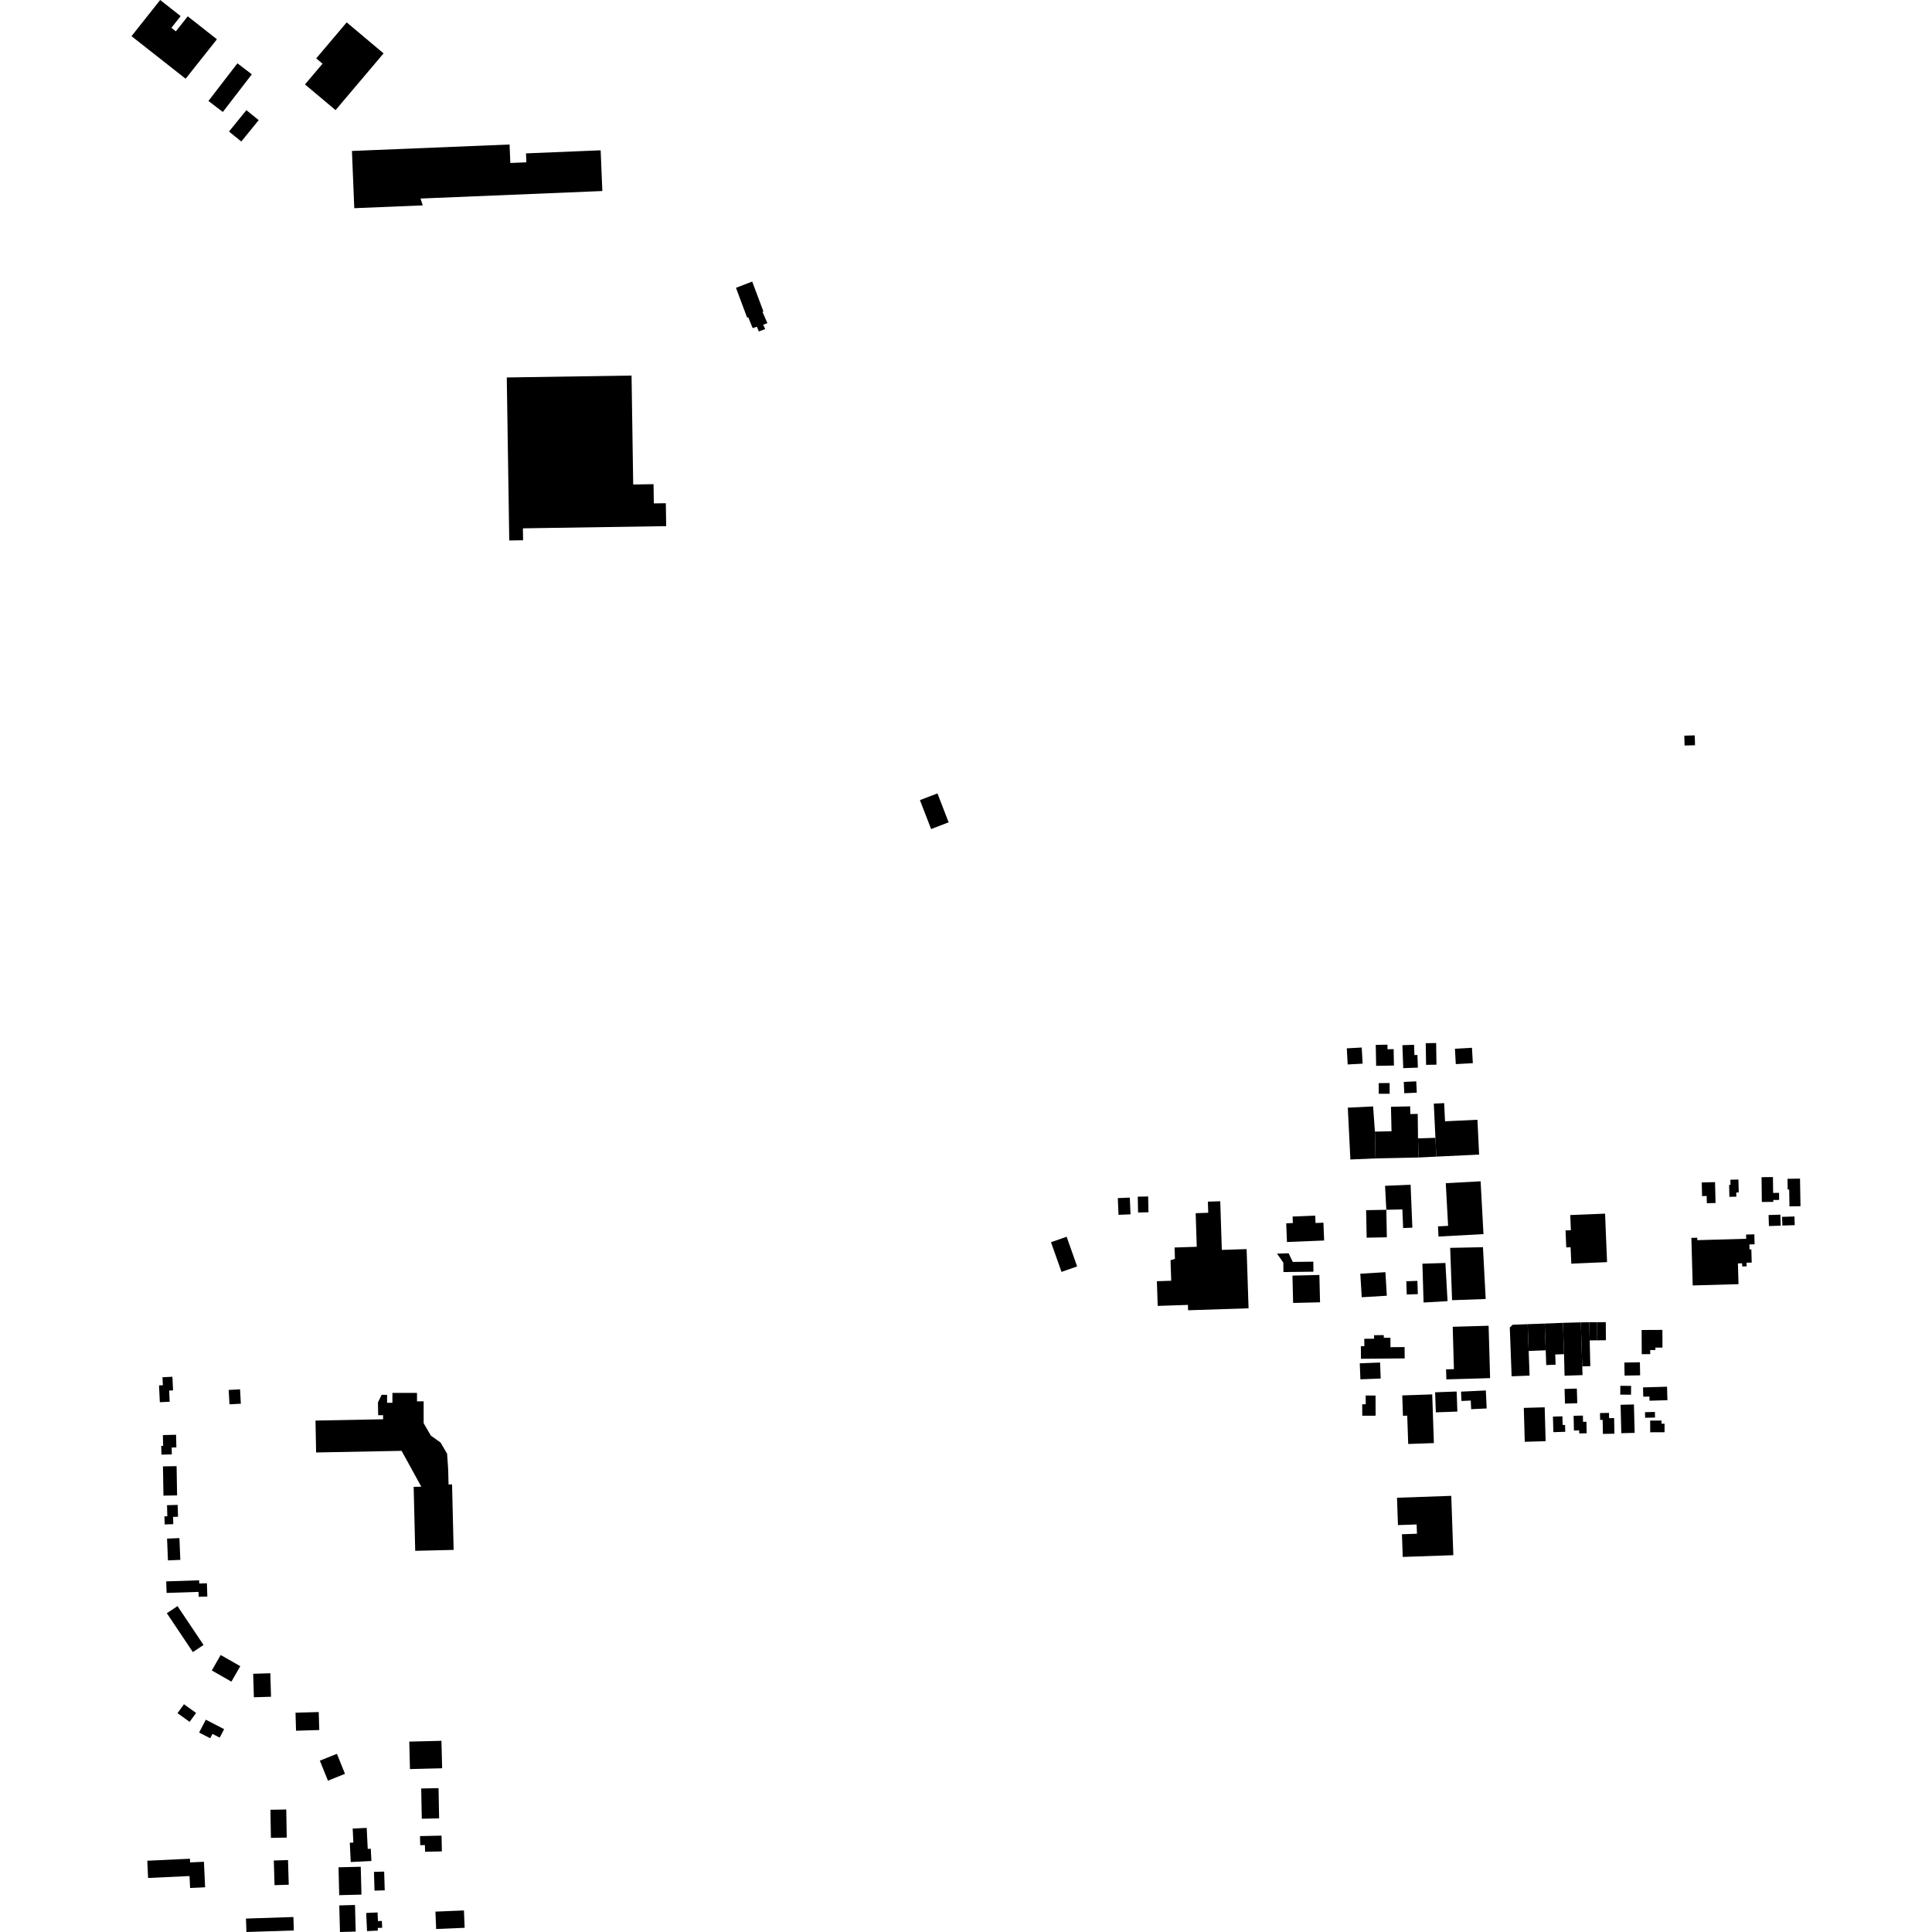 <?xml version="1.0" encoding="utf-8" standalone="no"?>
<!DOCTYPE svg PUBLIC "-//W3C//DTD SVG 1.1//EN"
  "http://www.w3.org/Graphics/SVG/1.1/DTD/svg11.dtd">
<!-- Created with matplotlib (https://matplotlib.org/) -->
<svg height="288pt" version="1.1" viewBox="0 0 288 288" width="288pt" xmlns="http://www.w3.org/2000/svg" xmlns:xlink="http://www.w3.org/1999/xlink">
 <defs>
  <style type="text/css">
*{stroke-linecap:butt;stroke-linejoin:round;}
  </style>
 </defs>
 <g id="figure_1">
  <g id="patch_1">
   <path d="M 0 288 
L 288 288 
L 288 0 
L 0 0 
z
" style="fill:none;opacity:0;"/>
  </g>
  <g id="axes_1">
   <g id="PatchCollection_1">
    <path clip-path="url(#pabac0305f0)" d="M 234.234 188.372 
L 234.125 185.921 
L 233.482 185.952 
L 233.427 184.724 
L 233.374 183.417 
L 234.169 183.385 
L 234.075 181.128 
L 236.665 181.022 
L 239.267 180.917 
L 239.406 184.415 
L 239.563 188.143 
L 236.798 188.261 
L 234.234 188.372 
"/>
    <path clip-path="url(#pabac0305f0)" d="M 109.71 42.905 
L 112.127 41.97 
L 113.781 46.372 
L 113.689 46.556 
L 114.395 48.17 
L 113.77 48.407 
L 114.069 49.054 
L 113.118 49.41 
L 112.829 48.703 
L 112.202 48.916 
L 111.546 47.311 
L 111.365 47.329 
L 109.71 42.905 
"/>
    <path clip-path="url(#pabac0305f0)" d="M 137.131 119.273 
L 139.745 118.269 
L 141.412 122.582 
L 138.8 123.586 
L 137.131 119.273 
"/>
    <path clip-path="url(#pabac0305f0)" d="M 34.092 207.197 
L 35.786 207.105 
L 35.901 209.25 
L 34.207 209.342 
L 34.092 207.197 
"/>
    <path clip-path="url(#pabac0305f0)" d="M 40.309 269.781 
L 42.67 269.738 
L 42.744 273.928 
L 40.385 273.969 
L 40.309 269.781 
"/>
    <path clip-path="url(#pabac0305f0)" d="M 40.816 277.342 
L 42.933 277.278 
L 43.044 280.954 
L 40.927 281.018 
L 40.816 277.342 
"/>
    <path clip-path="url(#pabac0305f0)" d="M 251.077 109.665 
L 252.634 109.622 
L 252.674 111.092 
L 251.117 111.135 
L 251.077 109.665 
"/>
    <path clip-path="url(#pabac0305f0)" d="M 156.671 185.177 
L 159.002 184.359 
L 160.567 188.782 
L 158.236 189.6 
L 156.671 185.177 
"/>
    <path clip-path="url(#pabac0305f0)" d="M 166.63 178.6 
L 168.417 178.525 
L 168.526 181.016 
L 166.737 181.094 
L 166.63 178.6 
"/>
    <path clip-path="url(#pabac0305f0)" d="M 169.603 178.386 
L 171.152 178.353 
L 171.201 180.711 
L 169.652 180.745 
L 169.603 178.386 
"/>
    <path clip-path="url(#pabac0305f0)" d="M 180.056 179.129 
L 181.9 179.069 
L 182.136 186.32 
L 185.832 186.2 
L 186.121 195.025 
L 177.11 195.32 
L 177.083 194.52 
L 172.576 194.668 
L 172.454 190.991 
L 174.59 190.92 
L 174.49 187.859 
L 175.147 187.656 
L 175.091 185.964 
L 178.399 185.856 
L 178.237 180.85 
L 180.111 180.787 
L 180.056 179.129 
"/>
    <path clip-path="url(#pabac0305f0)" d="M 192.685 181.346 
L 196.059 181.209 
L 196.103 182.311 
L 197.28 182.263 
L 197.387 184.921 
L 191.845 185.142 
L 191.733 182.356 
L 192.724 182.317 
L 192.685 181.346 
"/>
    <path clip-path="url(#pabac0305f0)" d="M 192.665 190.154 
L 192.764 194.23 
L 196.776 194.132 
L 196.678 190.056 
L 192.665 190.154 
"/>
    <path clip-path="url(#pabac0305f0)" d="M 192.095 186.821 
L 192.712 188.115 
L 195.771 188.076 
L 195.79 189.568 
L 191.32 189.624 
L 191.303 188.222 
L 190.362 186.874 
L 192.095 186.821 
"/>
    <path clip-path="url(#pabac0305f0)" d="M 47.031 211.761 
L 57.11 211.569 
L 57.098 210.954 
L 56.376 210.967 
L 56.34 209.057 
L 56.89 207.924 
L 57.702 207.925 
L 57.702 209.112 
L 58.496 209.112 
L 58.498 207.636 
L 62.162 207.639 
L 62.162 208.896 
L 63.154 208.897 
L 63.151 212.15 
L 64.229 214.008 
L 65.672 215.033 
L 66.646 216.701 
L 66.79 218.741 
L 66.816 219.279 
L 66.865 221.291 
L 67.388 221.278 
L 67.623 231.04 
L 61.895 231.179 
L 61.665 221.644 
L 62.803 221.619 
L 59.867 216.275 
L 47.122 216.517 
L 47.031 211.761 
"/>
    <path clip-path="url(#pabac0305f0)" d="M 36.667 285.997 
L 43.737 285.767 
L 43.802 287.772 
L 36.732 288 
L 36.667 285.997 
"/>
    <path clip-path="url(#pabac0305f0)" d="M 50.463 278.356 
L 53.778 278.275 
L 53.88 282.426 
L 50.564 282.509 
L 50.463 278.356 
"/>
    <path clip-path="url(#pabac0305f0)" d="M 50.574 284.037 
L 52.92 283.973 
L 53.026 287.937 
L 50.679 288 
L 50.574 284.037 
"/>
    <path clip-path="url(#pabac0305f0)" d="M 52.572 272.582 
L 54.663 272.481 
L 54.817 275.61 
L 55.273 275.588 
L 55.363 277.415 
L 52.285 277.568 
L 52.143 274.692 
L 52.676 274.666 
L 52.572 272.582 
"/>
    <path clip-path="url(#pabac0305f0)" d="M 55.745 279.039 
L 57.267 278.994 
L 57.351 281.789 
L 55.829 281.835 
L 55.745 279.039 
"/>
    <path clip-path="url(#pabac0305f0)" d="M 54.588 285.161 
L 56.281 285.084 
L 56.34 286.373 
L 56.925 286.347 
L 56.972 287.366 
L 56.309 287.396 
L 56.327 287.791 
L 54.713 287.865 
L 54.588 285.161 
"/>
    <path clip-path="url(#pabac0305f0)" d="M 64.909 284.963 
L 69.157 284.786 
L 69.266 287.374 
L 65.017 287.553 
L 64.909 284.963 
"/>
    <path clip-path="url(#pabac0305f0)" d="M 62.611 273.704 
L 65.821 273.635 
L 65.871 275.985 
L 63.364 276.039 
L 63.341 275.042 
L 62.64 275.056 
L 62.611 273.704 
"/>
    <path clip-path="url(#pabac0305f0)" d="M 62.789 266.605 
L 65.374 266.555 
L 65.459 271.064 
L 62.874 271.114 
L 62.789 266.605 
"/>
    <path clip-path="url(#pabac0305f0)" d="M 61.011 259.619 
L 65.806 259.5 
L 65.907 263.593 
L 61.112 263.712 
L 61.011 259.619 
"/>
    <path clip-path="url(#pabac0305f0)" d="M 23.876 0 
L 19.604 5.39 
L 27.673 11.738 
L 32.336 5.855 
L 27.987 2.433 
L 26.213 4.671 
L 25.548 4.146 
L 26.93 2.401 
L 23.876 0 
"/>
    <path clip-path="url(#pabac0305f0)" d="M 35.392 9.438 
L 37.539 11.08 
L 33.218 16.691 
L 31.071 15.05 
L 35.392 9.438 
"/>
    <path clip-path="url(#pabac0305f0)" d="M 36.727 16.423 
L 38.564 17.907 
L 35.972 21.094 
L 34.136 19.61 
L 36.727 16.423 
"/>
    <path clip-path="url(#pabac0305f0)" d="M 51.681 3.337 
L 57.18 7.958 
L 50.02 16.414 
L 45.464 12.586 
L 48.08 9.493 
L 47.139 8.702 
L 51.681 3.337 
"/>
    <path clip-path="url(#pabac0305f0)" d="M 52.462 22.504 
L 52.812 31.034 
L 63.017 30.616 
L 62.691 29.596 
L 89.789 28.476 
L 89.538 22.406 
L 78.409 22.865 
L 78.465 24.199 
L 76.074 24.297 
L 75.961 21.54 
L 52.462 22.504 
"/>
    <path clip-path="url(#pabac0305f0)" d="M 75.544 56.267 
L 94.144 55.983 
L 94.39 72.223 
L 97.423 72.176 
L 97.467 75.042 
L 99.254 75.014 
L 99.306 78.431 
L 77.948 78.757 
L 77.975 80.535 
L 75.913 80.568 
L 75.544 56.267 
"/>
    <path clip-path="url(#pabac0305f0)" d="M 202.779 189.868 
L 206.52 189.644 
L 206.731 193.152 
L 202.991 193.378 
L 202.779 189.868 
"/>
    <path clip-path="url(#pabac0305f0)" d="M 209.635 190.995 
L 211.287 190.938 
L 211.355 192.914 
L 209.701 192.97 
L 209.635 190.995 
"/>
    <path clip-path="url(#pabac0305f0)" d="M 212.035 188.374 
L 215.465 188.27 
L 215.782 193.958 
L 212.21 194.164 
L 212.035 188.374 
"/>
    <path clip-path="url(#pabac0305f0)" d="M 216.174 186.017 
L 221.064 185.919 
L 221.468 193.641 
L 216.459 193.818 
L 216.174 186.017 
"/>
    <path clip-path="url(#pabac0305f0)" d="M 215.519 176.376 
L 220.712 176.095 
L 221.139 183.967 
L 214.437 184.329 
L 214.355 182.814 
L 215.865 182.732 
L 215.519 176.376 
"/>
    <path clip-path="url(#pabac0305f0)" d="M 206.467 176.767 
L 210.275 176.609 
L 210.538 183.008 
L 209.163 183.065 
L 209.049 180.283 
L 206.657 180.342 
L 206.467 176.767 
"/>
    <path clip-path="url(#pabac0305f0)" d="M 206.657 180.342 
L 203.646 180.399 
L 203.724 184.499 
L 206.735 184.442 
L 206.657 180.342 
"/>
    <path clip-path="url(#pabac0305f0)" d="M 200.916 165.119 
L 204.688 164.932 
L 204.955 168.687 
L 205.045 172.684 
L 201.298 172.842 
L 200.916 165.119 
"/>
    <path clip-path="url(#pabac0305f0)" d="M 204.955 168.687 
L 207.432 168.631 
L 207.349 164.989 
L 210.209 164.924 
L 210.236 166.071 
L 211.337 166.046 
L 211.381 169.698 
L 211.473 172.547 
L 205.045 172.684 
L 204.955 168.687 
"/>
    <path clip-path="url(#pabac0305f0)" d="M 211.381 169.698 
L 213.977 169.613 
L 214.111 172.416 
L 211.473 172.547 
L 211.381 169.698 
"/>
    <path clip-path="url(#pabac0305f0)" d="M 213.977 169.613 
L 213.733 164.514 
L 215.279 164.441 
L 215.408 167.15 
L 220.24 166.921 
L 220.489 172.113 
L 214.111 172.416 
L 213.977 169.613 
"/>
    <path clip-path="url(#pabac0305f0)" d="M 200.766 156.273 
L 202.991 156.152 
L 203.122 158.557 
L 200.895 158.678 
L 200.766 156.273 
"/>
    <path clip-path="url(#pabac0305f0)" d="M 205.082 155.757 
L 206.824 155.726 
L 206.837 156.41 
L 207.748 156.393 
L 207.792 158.837 
L 205.139 158.883 
L 205.082 155.757 
"/>
    <path clip-path="url(#pabac0305f0)" d="M 209.054 155.806 
L 210.79 155.743 
L 210.846 157.276 
L 211.291 157.261 
L 211.36 159.149 
L 209.179 159.229 
L 209.054 155.806 
"/>
    <path clip-path="url(#pabac0305f0)" d="M 212.535 155.507 
L 214.084 155.483 
L 214.131 158.712 
L 212.583 158.735 
L 212.535 155.507 
"/>
    <path clip-path="url(#pabac0305f0)" d="M 219.423 156.19 
L 216.884 156.333 
L 217.013 158.627 
L 219.554 158.484 
L 219.423 156.19 
"/>
    <path clip-path="url(#pabac0305f0)" d="M 205.528 161.454 
L 207.15 161.45 
L 207.154 163.045 
L 205.53 163.047 
L 205.528 161.454 
"/>
    <path clip-path="url(#pabac0305f0)" d="M 209.259 161.279 
L 211.119 161.195 
L 211.197 162.882 
L 209.335 162.968 
L 209.259 161.279 
"/>
    <path clip-path="url(#pabac0305f0)" d="M 216.553 197.781 
L 221.904 197.628 
L 222.128 205.435 
L 215.607 205.621 
L 215.565 204.128 
L 216.733 204.095 
L 216.553 197.781 
"/>
    <path clip-path="url(#pabac0305f0)" d="M 204.83 199.035 
L 206.275 199.023 
L 206.279 199.423 
L 207.263 199.415 
L 207.276 200.823 
L 209.38 200.805 
L 209.395 202.495 
L 202.877 202.553 
L 202.862 200.672 
L 203.38 200.667 
L 203.37 199.571 
L 204.835 199.559 
L 204.83 199.035 
"/>
    <path clip-path="url(#pabac0305f0)" d="M 202.7 203.227 
L 205.726 203.11 
L 205.818 205.494 
L 202.793 205.613 
L 202.7 203.227 
"/>
    <path clip-path="url(#pabac0305f0)" d="M 203.58 208.032 
L 205.048 208.027 
L 205.061 211.034 
L 203.071 211.043 
L 203.063 209.335 
L 203.586 209.332 
L 203.58 208.032 
"/>
    <path clip-path="url(#pabac0305f0)" d="M 209.032 208.013 
L 213.499 207.859 
L 213.746 215.118 
L 209.919 215.251 
L 209.774 211.027 
L 209.136 211.05 
L 209.032 208.013 
"/>
    <path clip-path="url(#pabac0305f0)" d="M 213.93 207.547 
L 217.14 207.43 
L 217.248 210.422 
L 214.038 210.536 
L 213.93 207.547 
"/>
    <path clip-path="url(#pabac0305f0)" d="M 217.793 207.449 
L 221.49 207.273 
L 221.618 209.957 
L 219.304 210.065 
L 219.243 208.778 
L 217.859 208.843 
L 217.793 207.449 
"/>
    <path clip-path="url(#pabac0305f0)" d="M 208.248 223.267 
L 216.338 222.984 
L 216.646 231.828 
L 209.103 232.09 
L 208.986 228.709 
L 211.224 228.631 
L 211.175 227.247 
L 208.39 227.344 
L 208.248 223.267 
"/>
    <path clip-path="url(#pabac0305f0)" d="M 47.681 262.461 
L 50.223 261.44 
L 51.428 264.422 
L 48.886 265.444 
L 47.681 262.461 
"/>
    <path clip-path="url(#pabac0305f0)" d="M 44.05 255.313 
L 47.512 255.209 
L 47.593 257.891 
L 44.131 257.995 
L 44.05 255.313 
"/>
    <path clip-path="url(#pabac0305f0)" d="M 37.74 249.506 
L 40.296 249.429 
L 40.401 252.932 
L 37.846 253.009 
L 37.74 249.506 
"/>
    <path clip-path="url(#pabac0305f0)" d="M 32.897 246.708 
L 35.82 248.375 
L 34.496 250.679 
L 31.573 249.014 
L 32.897 246.708 
"/>
    <path clip-path="url(#pabac0305f0)" d="M 27.424 254.049 
L 29.229 255.346 
L 28.267 256.675 
L 26.462 255.378 
L 27.424 254.049 
"/>
    <path clip-path="url(#pabac0305f0)" d="M 30.681 256.352 
L 33.408 257.762 
L 32.75 259.026 
L 31.677 258.47 
L 31.338 259.122 
L 29.684 258.267 
L 30.681 256.352 
"/>
    <path clip-path="url(#pabac0305f0)" d="M 26.463 239.419 
L 30.343 245.215 
L 28.75 246.274 
L 24.869 240.478 
L 26.463 239.419 
"/>
    <path clip-path="url(#pabac0305f0)" d="M 24.778 235.733 
L 29.684 235.572 
L 29.7 236.051 
L 30.844 236.014 
L 30.907 237.992 
L 29.616 238.033 
L 29.592 237.3 
L 24.833 237.454 
L 24.778 235.733 
"/>
    <path clip-path="url(#pabac0305f0)" d="M 24.904 229.358 
L 26.747 229.283 
L 26.88 232.529 
L 25.036 232.604 
L 24.904 229.358 
"/>
    <path clip-path="url(#pabac0305f0)" d="M 24.897 224.377 
L 26.485 224.334 
L 26.536 226.1 
L 25.802 226.12 
L 25.833 227.207 
L 24.548 227.244 
L 24.514 226.041 
L 24.943 226.028 
L 24.897 224.377 
"/>
    <path clip-path="url(#pabac0305f0)" d="M 24.293 218.591 
L 26.325 218.556 
L 26.399 222.917 
L 24.365 222.95 
L 24.293 218.591 
"/>
    <path clip-path="url(#pabac0305f0)" d="M 24.279 213.925 
L 26.246 213.876 
L 26.293 215.762 
L 25.591 215.779 
L 25.617 216.805 
L 24.066 216.843 
L 24.034 215.538 
L 24.319 215.529 
L 24.279 213.925 
"/>
    <path clip-path="url(#pabac0305f0)" d="M 24.222 205.302 
L 25.7 205.232 
L 25.798 207.262 
L 25.214 207.291 
L 25.294 208.956 
L 23.827 209.026 
L 23.706 206.519 
L 24.28 206.491 
L 24.222 205.302 
"/>
    <path clip-path="url(#pabac0305f0)" d="M 21.954 277.375 
L 28.312 277.077 
L 28.338 277.627 
L 30.399 277.531 
L 30.578 281.335 
L 28.337 281.441 
L 28.254 279.657 
L 22.075 279.947 
L 21.954 277.375 
"/>
    <path clip-path="url(#pabac0305f0)" d="M 227.729 197.394 
L 225.497 197.476 
L 225.064 197.891 
L 225.335 205.161 
L 228.013 205.06 
L 227.876 201.385 
L 227.729 197.394 
"/>
    <path clip-path="url(#pabac0305f0)" d="M 227.729 197.394 
L 230.264 197.302 
L 230.419 201.287 
L 227.876 201.385 
L 227.729 197.394 
"/>
    <path clip-path="url(#pabac0305f0)" d="M 230.264 197.302 
L 232.983 197.195 
L 233.147 201.861 
L 231.837 201.907 
L 231.891 203.434 
L 230.495 203.485 
L 230.419 201.287 
L 230.264 197.302 
"/>
    <path clip-path="url(#pabac0305f0)" d="M 232.983 197.195 
L 235.649 197.121 
L 235.865 203.681 
L 235.907 204.986 
L 233.229 205.074 
L 233.147 201.861 
L 232.983 197.195 
"/>
    <path clip-path="url(#pabac0305f0)" d="M 235.649 197.121 
L 236.909 197.102 
L 236.974 199.81 
L 237.064 203.652 
L 235.865 203.681 
L 235.649 197.121 
"/>
    <path clip-path="url(#pabac0305f0)" d="M 236.909 197.102 
L 238.075 197.098 
L 238.095 199.802 
L 236.974 199.81 
L 236.909 197.102 
"/>
    <path clip-path="url(#pabac0305f0)" d="M 238.075 197.098 
L 239.372 197.093 
L 239.389 199.789 
L 238.095 199.802 
L 238.075 197.098 
"/>
    <path clip-path="url(#pabac0305f0)" d="M 233.228 207.045 
L 235.056 206.99 
L 235.122 209.179 
L 233.294 209.234 
L 233.228 207.045 
"/>
    <path clip-path="url(#pabac0305f0)" d="M 227.152 209.873 
L 230.265 209.785 
L 230.406 214.835 
L 227.295 214.925 
L 227.152 209.873 
"/>
    <path clip-path="url(#pabac0305f0)" d="M 231.492 211.17 
L 231.562 213.49 
L 233.33 213.436 
L 233.299 212.409 
L 232.943 212.419 
L 232.906 211.127 
L 231.492 211.17 
"/>
    <path clip-path="url(#pabac0305f0)" d="M 234.577 211.049 
L 235.96 211.02 
L 235.98 211.949 
L 236.484 211.938 
L 236.521 213.654 
L 235.415 213.679 
L 235.404 213.23 
L 234.624 213.247 
L 234.577 211.049 
"/>
    <path clip-path="url(#pabac0305f0)" d="M 238.51 210.641 
L 239.85 210.618 
L 239.865 211.404 
L 240.616 211.39 
L 240.658 213.719 
L 238.942 213.752 
L 238.904 211.66 
L 238.529 211.665 
L 238.51 210.641 
"/>
    <path clip-path="url(#pabac0305f0)" d="M 241.579 209.409 
L 243.568 209.36 
L 243.674 213.596 
L 241.686 213.645 
L 241.579 209.409 
"/>
    <path clip-path="url(#pabac0305f0)" d="M 245.988 211.764 
L 247.674 211.758 
L 247.676 212.231 
L 248.132 212.23 
L 248.136 213.5 
L 245.995 213.509 
L 245.988 211.764 
"/>
    <path clip-path="url(#pabac0305f0)" d="M 245.217 210.511 
L 246.692 210.477 
L 246.712 211.308 
L 245.236 211.345 
L 245.217 210.511 
"/>
    <path clip-path="url(#pabac0305f0)" d="M 244.922 206.818 
L 248.501 206.714 
L 248.559 208.724 
L 245.892 208.802 
L 245.875 208.176 
L 244.961 208.204 
L 244.922 206.818 
"/>
    <path clip-path="url(#pabac0305f0)" d="M 241.54 206.58 
L 243.145 206.593 
L 243.134 207.908 
L 241.53 207.895 
L 241.54 206.58 
"/>
    <path clip-path="url(#pabac0305f0)" d="M 242.14 203.111 
L 244.458 203.071 
L 244.492 205.018 
L 242.174 205.058 
L 242.14 203.111 
"/>
    <path clip-path="url(#pabac0305f0)" d="M 244.716 198.26 
L 247.811 198.245 
L 247.822 200.881 
L 246.765 200.887 
L 246.767 201.244 
L 245.994 201.248 
L 245.997 201.859 
L 244.732 201.866 
L 244.716 198.26 
"/>
    <path clip-path="url(#pabac0305f0)" d="M 252.129 184.528 
L 252.33 191.62 
L 259.158 191.426 
L 259.07 188.334 
L 259.698 188.317 
L 259.711 188.789 
L 260.364 188.771 
L 260.35 188.233 
L 261.126 188.211 
L 261.07 186.246 
L 260.8 186.254 
L 260.779 185.507 
L 261.556 185.486 
L 261.514 183.999 
L 260.286 184.034 
L 260.303 184.662 
L 253.015 184.869 
L 253.004 184.504 
L 252.129 184.528 
"/>
    <path clip-path="url(#pabac0305f0)" d="M 253.676 176.266 
L 255.659 176.219 
L 255.734 179.331 
L 254.436 179.362 
L 254.41 178.283 
L 253.725 178.3 
L 253.676 176.266 
"/>
    <path clip-path="url(#pabac0305f0)" d="M 257.947 175.859 
L 259.143 175.831 
L 259.189 177.756 
L 258.818 177.765 
L 258.832 178.385 
L 257.798 178.41 
L 257.757 176.63 
L 257.965 176.626 
L 257.947 175.859 
"/>
    <path clip-path="url(#pabac0305f0)" d="M 262.593 175.481 
L 264.291 175.462 
L 264.316 177.825 
L 265.199 177.816 
L 265.211 178.87 
L 264.344 178.879 
L 264.347 179.161 
L 262.634 179.18 
L 262.593 175.481 
"/>
    <path clip-path="url(#pabac0305f0)" d="M 266.462 175.723 
L 268.325 175.693 
L 268.396 179.806 
L 266.753 179.834 
L 266.711 177.323 
L 266.488 177.326 
L 266.462 175.723 
"/>
    <path clip-path="url(#pabac0305f0)" d="M 263.64 181.123 
L 265.397 181.07 
L 265.447 182.708 
L 263.69 182.761 
L 263.64 181.123 
"/>
    <path clip-path="url(#pabac0305f0)" d="M 265.652 181.394 
L 267.497 181.338 
L 267.536 182.634 
L 265.693 182.69 
L 265.652 181.394 
"/>
   </g>
  </g>
 </g>
 <defs>
  <clipPath id="pabac0305f0">
   <rect height="288" width="248.791" x="19.604" y="0"/>
  </clipPath>
 </defs>
</svg>
